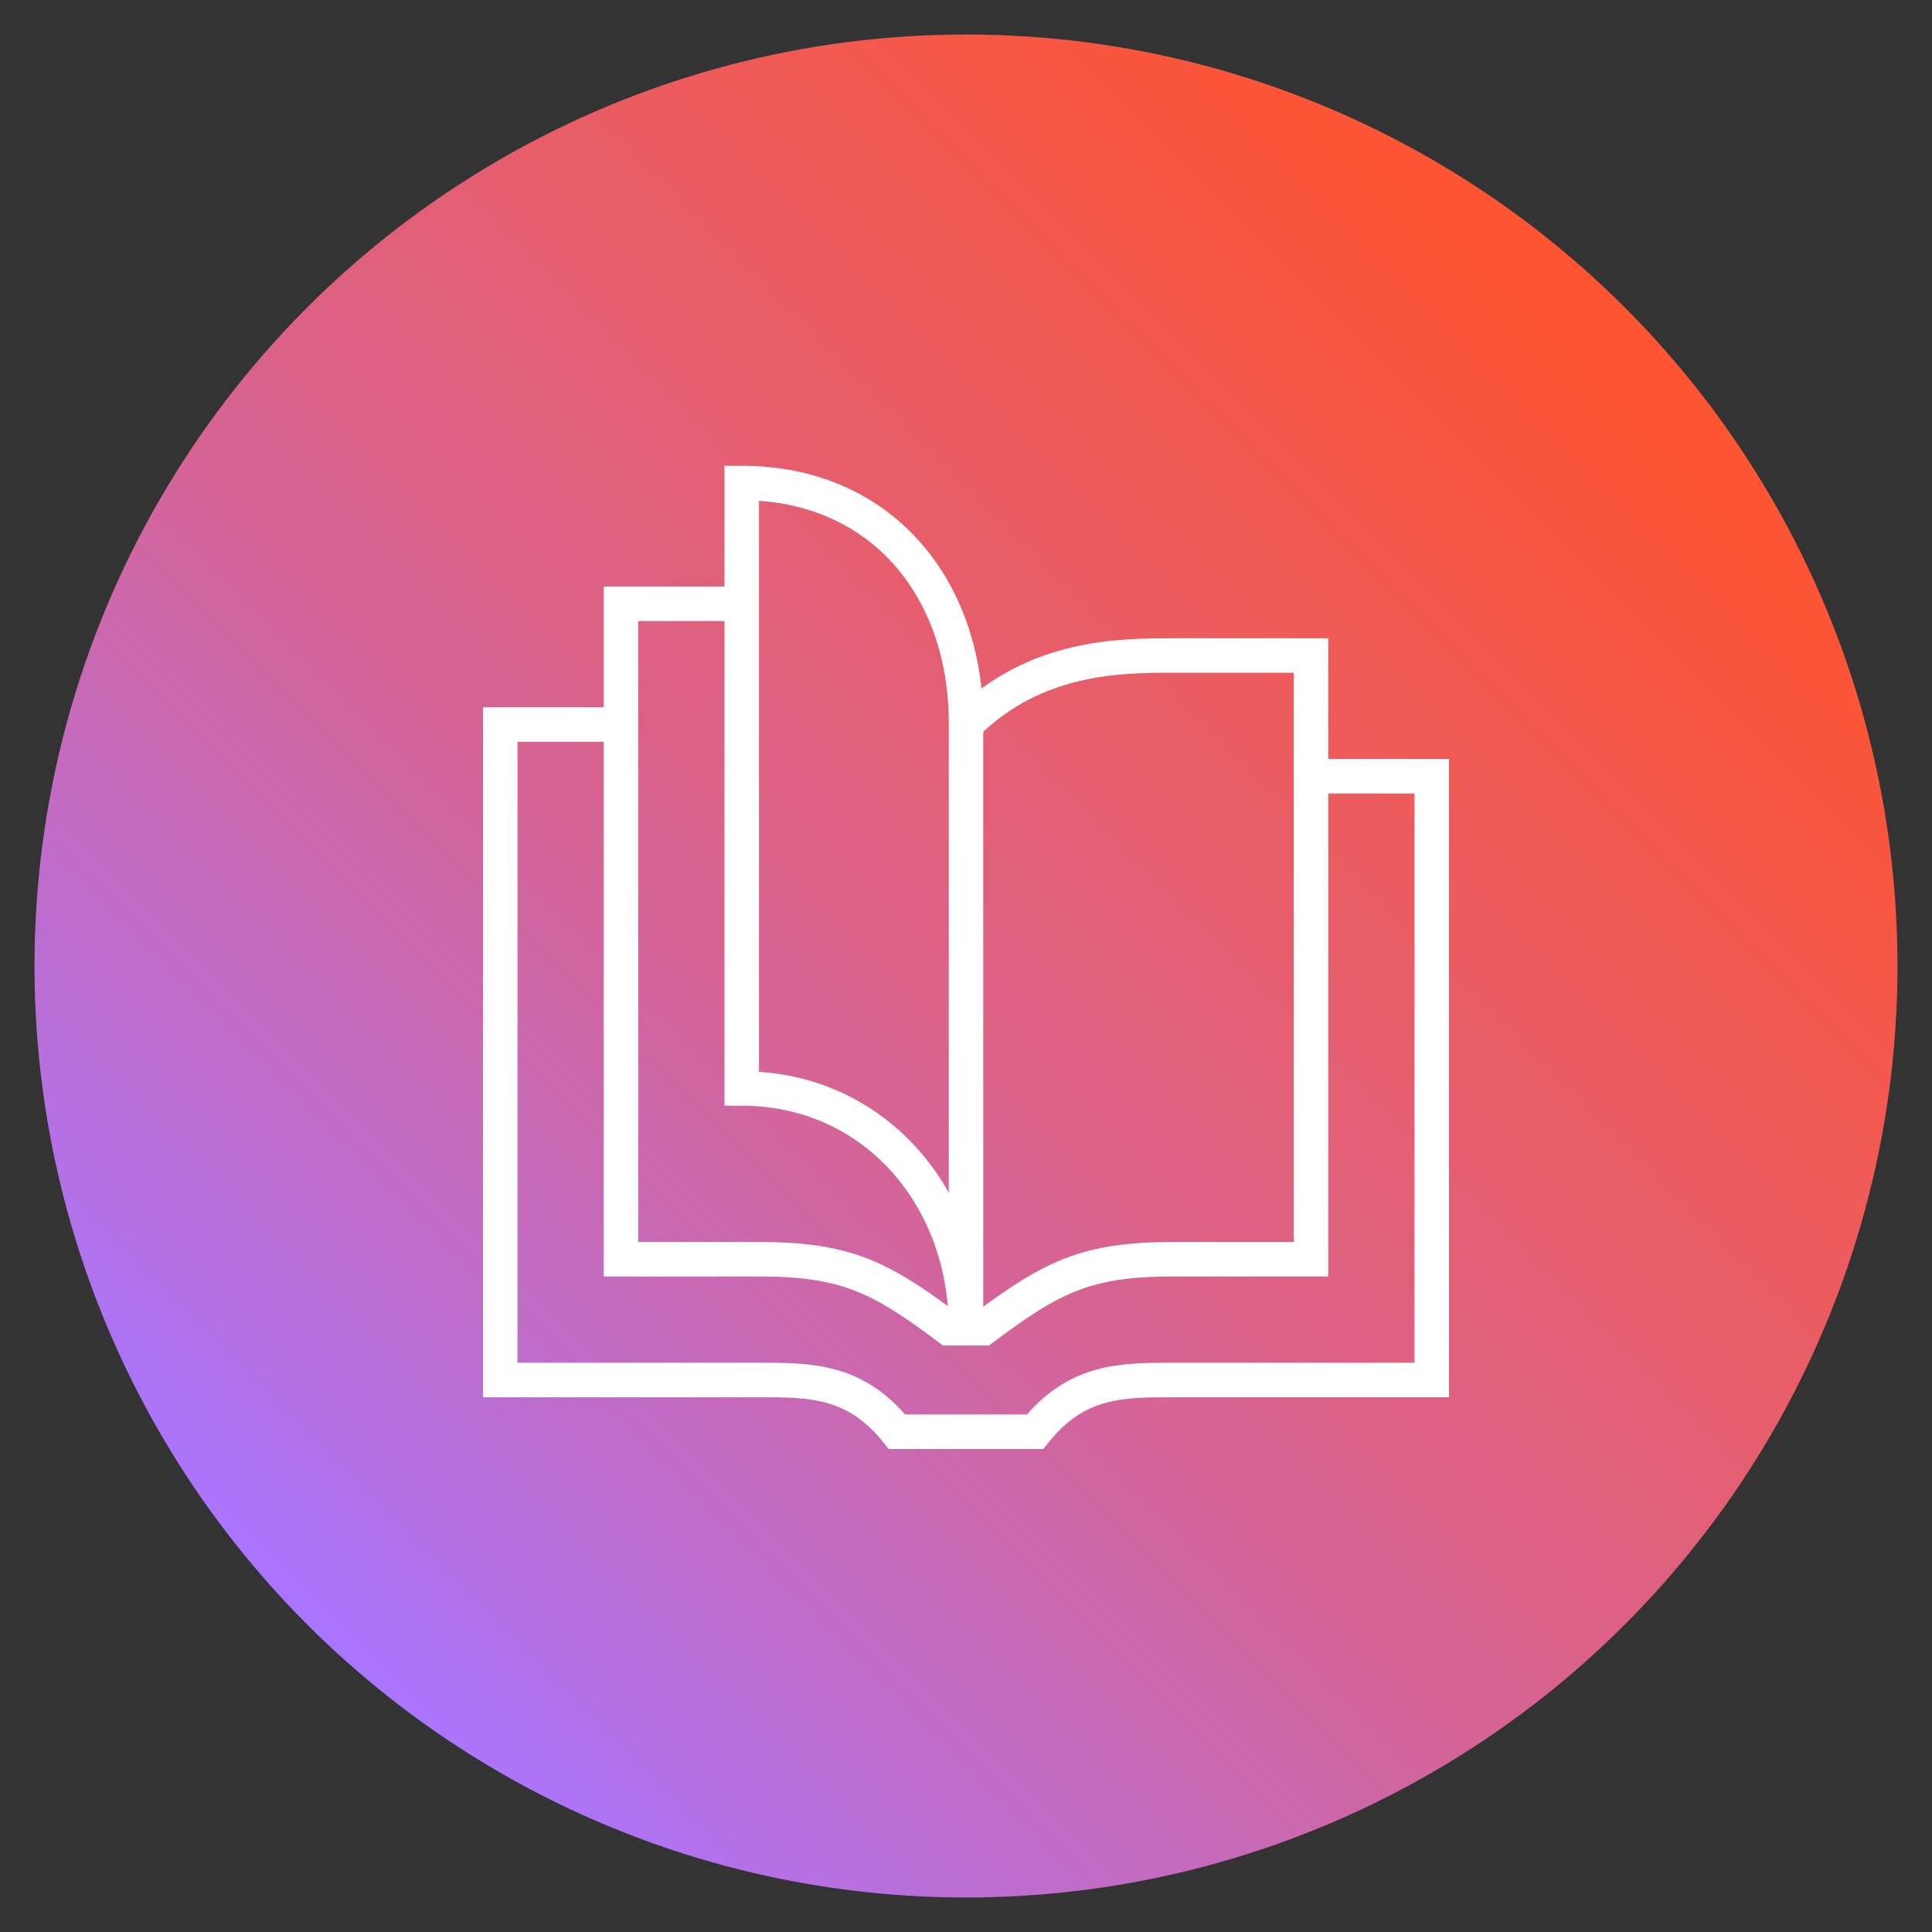 <?xml version="1.0" encoding="UTF-8"?>
<svg xmlns="http://www.w3.org/2000/svg" xmlns:xlink="http://www.w3.org/1999/xlink" version="1.1" viewBox="0 0 112 112">
  <rect x="0" y="0" width="112" height="112" fill="#333333" stroke="none"/>
  <defs>
    <style>
      .cls-1 {
        fill: url(#linear-gradient);
      }

      .cls-2 {
        fill: none;
        stroke: #fff;
        stroke-miterlimit: 13.3;
        stroke-width: 2px;
      }
    </style>
    <linearGradient id="linear-gradient" x1="17.8" y1="19.8" x2="94.2" y2="96.2" gradientTransform="translate(0 114) scale(1 -1)" gradientUnits="userSpaceOnUse">
      <stop offset="0" stop-color="#aa75ff"></stop>
      <stop offset=".1" stop-color="#b670e0"></stop>
      <stop offset=".4" stop-color="#d56496"></stop>
      <stop offset=".7" stop-color="#eb5c60"></stop>
      <stop offset=".9" stop-color="#f9563e"></stop>
      <stop offset="1" stop-color="#ff5532"></stop>
    </linearGradient>
  </defs>
  <g>
    <g id="Layer_1">
      <g id="Circle">
        <circle class="cls-1" cx="56" cy="56" r="54"></circle>
      </g>
      <g id="Icons">
        <path id="g903" class="cls-2" d="M36,42h-7v38h15c3,0,5.6,0,8,3h8c2.4-3,5-3,8-3h15v-35h-7M56,42c4-4,9-4,12-4h8v35h-8c-5,0-7,1-11,4h-2c-4-3-6-4-11-4h-8v-38s6.9,0,6.9,0M56,41.9v35.1c0-7.7-5.4-13.9-13-13.9V28c8,0,13,6,13,13.9Z"></path>
      </g>
    </g>
  </g>
</svg>
